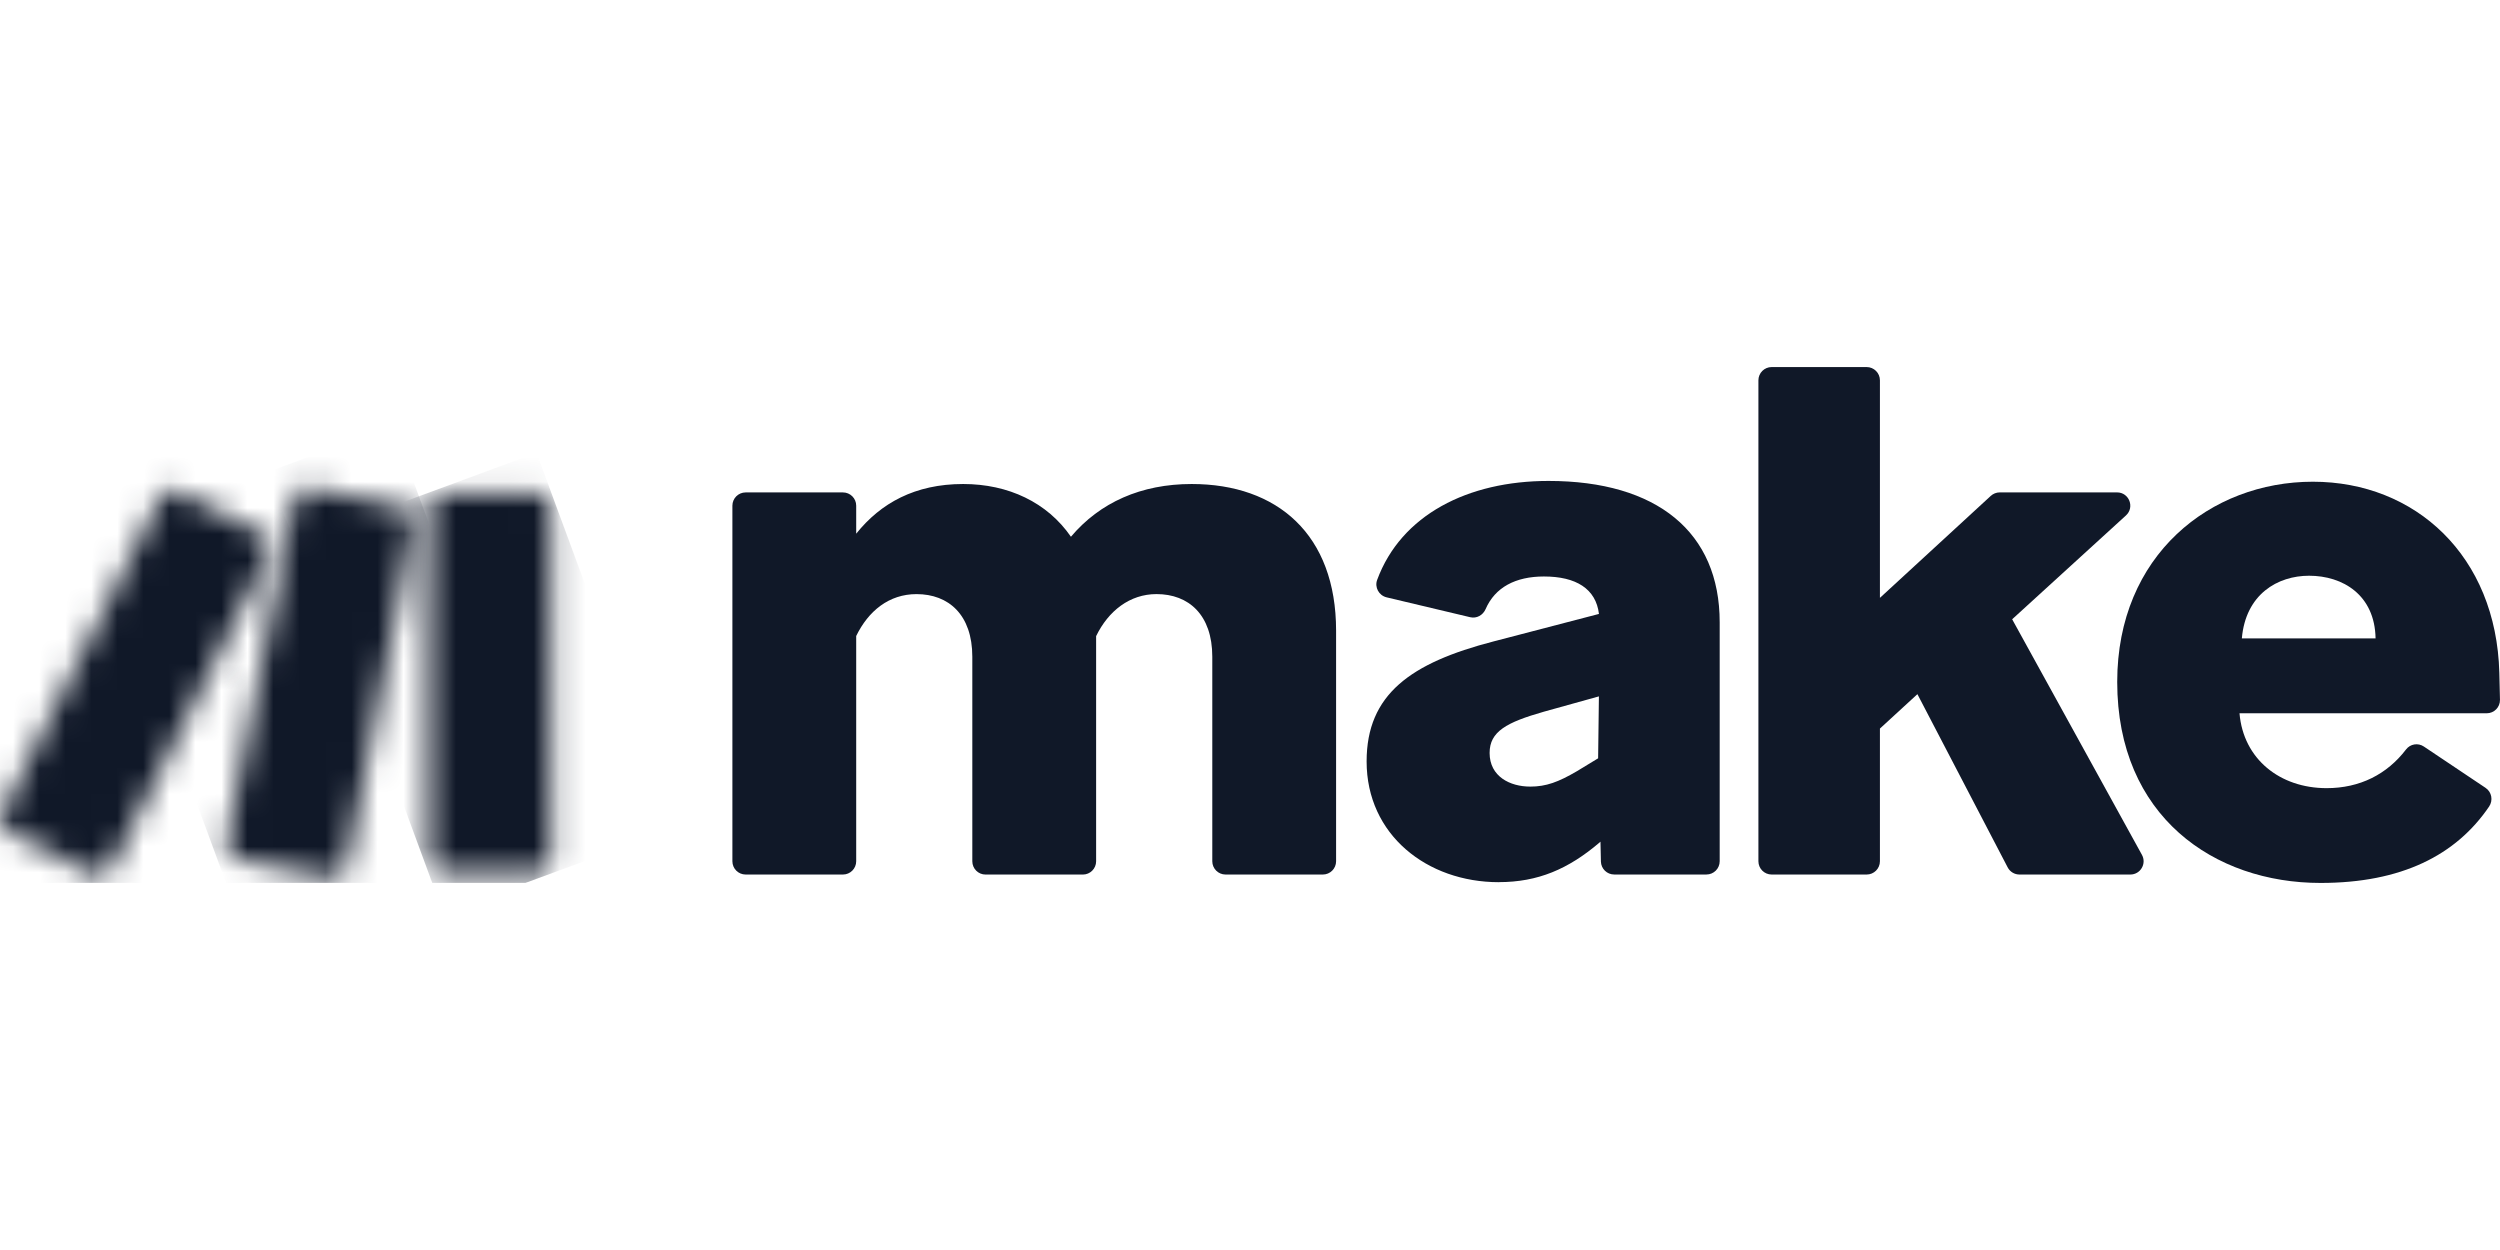 <svg width="96" height="48" viewBox="0 0 96 48" fill="none" xmlns="http://www.w3.org/2000/svg">
<g clip-path="url(#clip0_9038_6175)">
<path d="M32.878 24.426V33.073C32.878 33.353 32.65 33.582 32.369 33.582H28.633C28.351 33.582 28.124 33.353 28.124 33.073V19.418C28.124 19.137 28.352 18.909 28.633 18.909H32.369C32.65 18.909 32.878 19.137 32.878 19.418V20.494C33.817 19.32 35.137 18.586 36.986 18.586C38.718 18.586 40.214 19.291 41.124 20.611C42.239 19.291 43.823 18.586 45.761 18.586C49.047 18.586 51.306 20.523 51.306 24.22V33.073C51.306 33.353 51.078 33.582 50.797 33.582H47.061C46.78 33.582 46.552 33.353 46.552 33.073V25.219C46.552 23.605 45.643 22.813 44.41 22.813C43.383 22.813 42.561 23.459 42.091 24.427V33.074C42.091 33.355 41.862 33.583 41.582 33.583H37.846C37.564 33.583 37.337 33.355 37.337 33.074V25.22C37.337 23.606 36.427 22.814 35.194 22.814C34.138 22.814 33.345 23.46 32.875 24.428" fill="#101828"/>
<path d="M57.555 33.876C54.797 33.876 52.478 32.056 52.478 29.239C52.478 26.657 54.18 25.453 57.35 24.631L61.4 23.575C61.283 22.607 60.519 22.137 59.287 22.137C58.195 22.137 57.409 22.555 57.047 23.39C56.946 23.623 56.703 23.76 56.456 23.701L53.246 22.938C52.95 22.867 52.777 22.552 52.883 22.267C53.804 19.774 56.364 18.468 59.462 18.468C63.629 18.468 66.036 20.434 66.036 23.896V33.072C66.036 33.353 65.807 33.581 65.527 33.581H61.984C61.708 33.581 61.482 33.36 61.475 33.084L61.458 32.319L61.428 32.348C60.225 33.375 59.052 33.874 57.554 33.874M58.757 30.206C59.374 30.206 59.843 30.029 60.547 29.618L61.368 29.119L61.398 26.741L59.285 27.329C57.847 27.74 57.201 28.092 57.201 28.913C57.201 29.823 57.992 30.205 58.756 30.205" fill="#101828"/>
<path d="M73.627 26.657L72.189 27.977V33.073C72.189 33.354 71.96 33.582 71.68 33.582H68.032C67.75 33.582 67.523 33.353 67.523 33.073V14.604C67.523 14.323 67.751 14.095 68.032 14.095H71.68C71.96 14.095 72.189 14.323 72.189 14.604V22.958L76.445 19.043C76.538 18.957 76.662 18.908 76.79 18.908H81.294C81.759 18.908 81.98 19.48 81.637 19.793L77.267 23.78L82.251 32.827C82.438 33.166 82.192 33.582 81.805 33.582H77.547C77.357 33.582 77.182 33.476 77.095 33.308L73.628 26.655L73.627 26.657Z" fill="#101828"/>
<path d="M89.108 33.905C85.029 33.905 81.301 31.352 81.301 26.186C81.301 21.315 84.882 18.498 88.814 18.498C92.746 18.498 95.858 21.344 95.974 25.834C95.987 26.308 95.995 26.639 95.999 26.874C96.003 27.159 95.774 27.39 95.49 27.39H85.997C86.144 29.15 87.552 30.265 89.342 30.265C90.616 30.265 91.66 29.736 92.392 28.779C92.554 28.566 92.853 28.517 93.075 28.666L95.446 30.254C95.683 30.413 95.742 30.735 95.582 30.971C94.312 32.841 92.217 33.905 89.109 33.905M86.086 24.514H91.222C91.193 22.841 89.96 22.108 88.669 22.108C87.466 22.108 86.234 22.813 86.087 24.514" fill="#101828"/>
<mask id="mask0_9038_6175" style="mask-type:luminance" maskUnits="userSpaceOnUse" x="16" y="18" width="6" height="16">
<path d="M16.972 18.918H20.657C20.938 18.918 21.166 19.146 21.166 19.427V33.03C21.166 33.311 20.938 33.539 20.657 33.539H16.972C16.691 33.539 16.463 33.311 16.463 33.03V19.427C16.463 19.146 16.691 18.918 16.972 18.918Z" fill="white"/>
</mask>
<g mask="url(#mask0_9038_6175)">
<path d="M20.605 17.39L11.718 20.667L17.027 35.066L25.914 31.789L20.605 17.39Z" fill="#101828"/>
</g>
<mask id="mask1_9038_6175" style="mask-type:luminance" maskUnits="userSpaceOnUse" x="0" y="18" width="11" height="16">
<path d="M6.163 19.097L0.054 31.252C-0.072 31.503 0.029 31.809 0.281 31.935L3.573 33.589C3.824 33.715 4.13 33.614 4.256 33.363L10.364 21.208C10.491 20.957 10.389 20.651 10.138 20.525L6.846 18.871C6.772 18.834 6.695 18.817 6.617 18.817C6.431 18.817 6.252 18.919 6.163 19.097Z" fill="white"/>
</mask>
<g mask="url(#mask1_9038_6175)">
<path d="M8.828 14.97L-5.5 21.164L1.591 37.565L15.918 31.371L8.828 14.97Z" fill="#101828"/>
</g>
<mask id="mask2_9038_6175" style="mask-type:luminance" maskUnits="userSpaceOnUse" x="8" y="18" width="8" height="16">
<path d="M11.301 19.141L8.687 32.39C8.633 32.665 8.811 32.931 9.086 32.987L12.698 33.716C12.975 33.771 13.245 33.592 13.299 33.315L15.912 20.066C15.967 19.791 15.789 19.525 15.513 19.469L11.901 18.741C11.867 18.734 11.834 18.731 11.8 18.731C11.562 18.731 11.349 18.898 11.301 19.141Z" fill="white"/>
</mask>
<g mask="url(#mask2_9038_6175)">
<path d="M15.091 16.353L3.756 20.526L9.508 36.151L20.843 31.978L15.091 16.353Z" fill="#101828"/>
</g>
</g>
<defs>
<clipPath id="clip0_9038_6175">
<rect width="96" height="19.81" fill="white" transform="translate(0 14.095)"/>
</clipPath>
</defs>
</svg>
